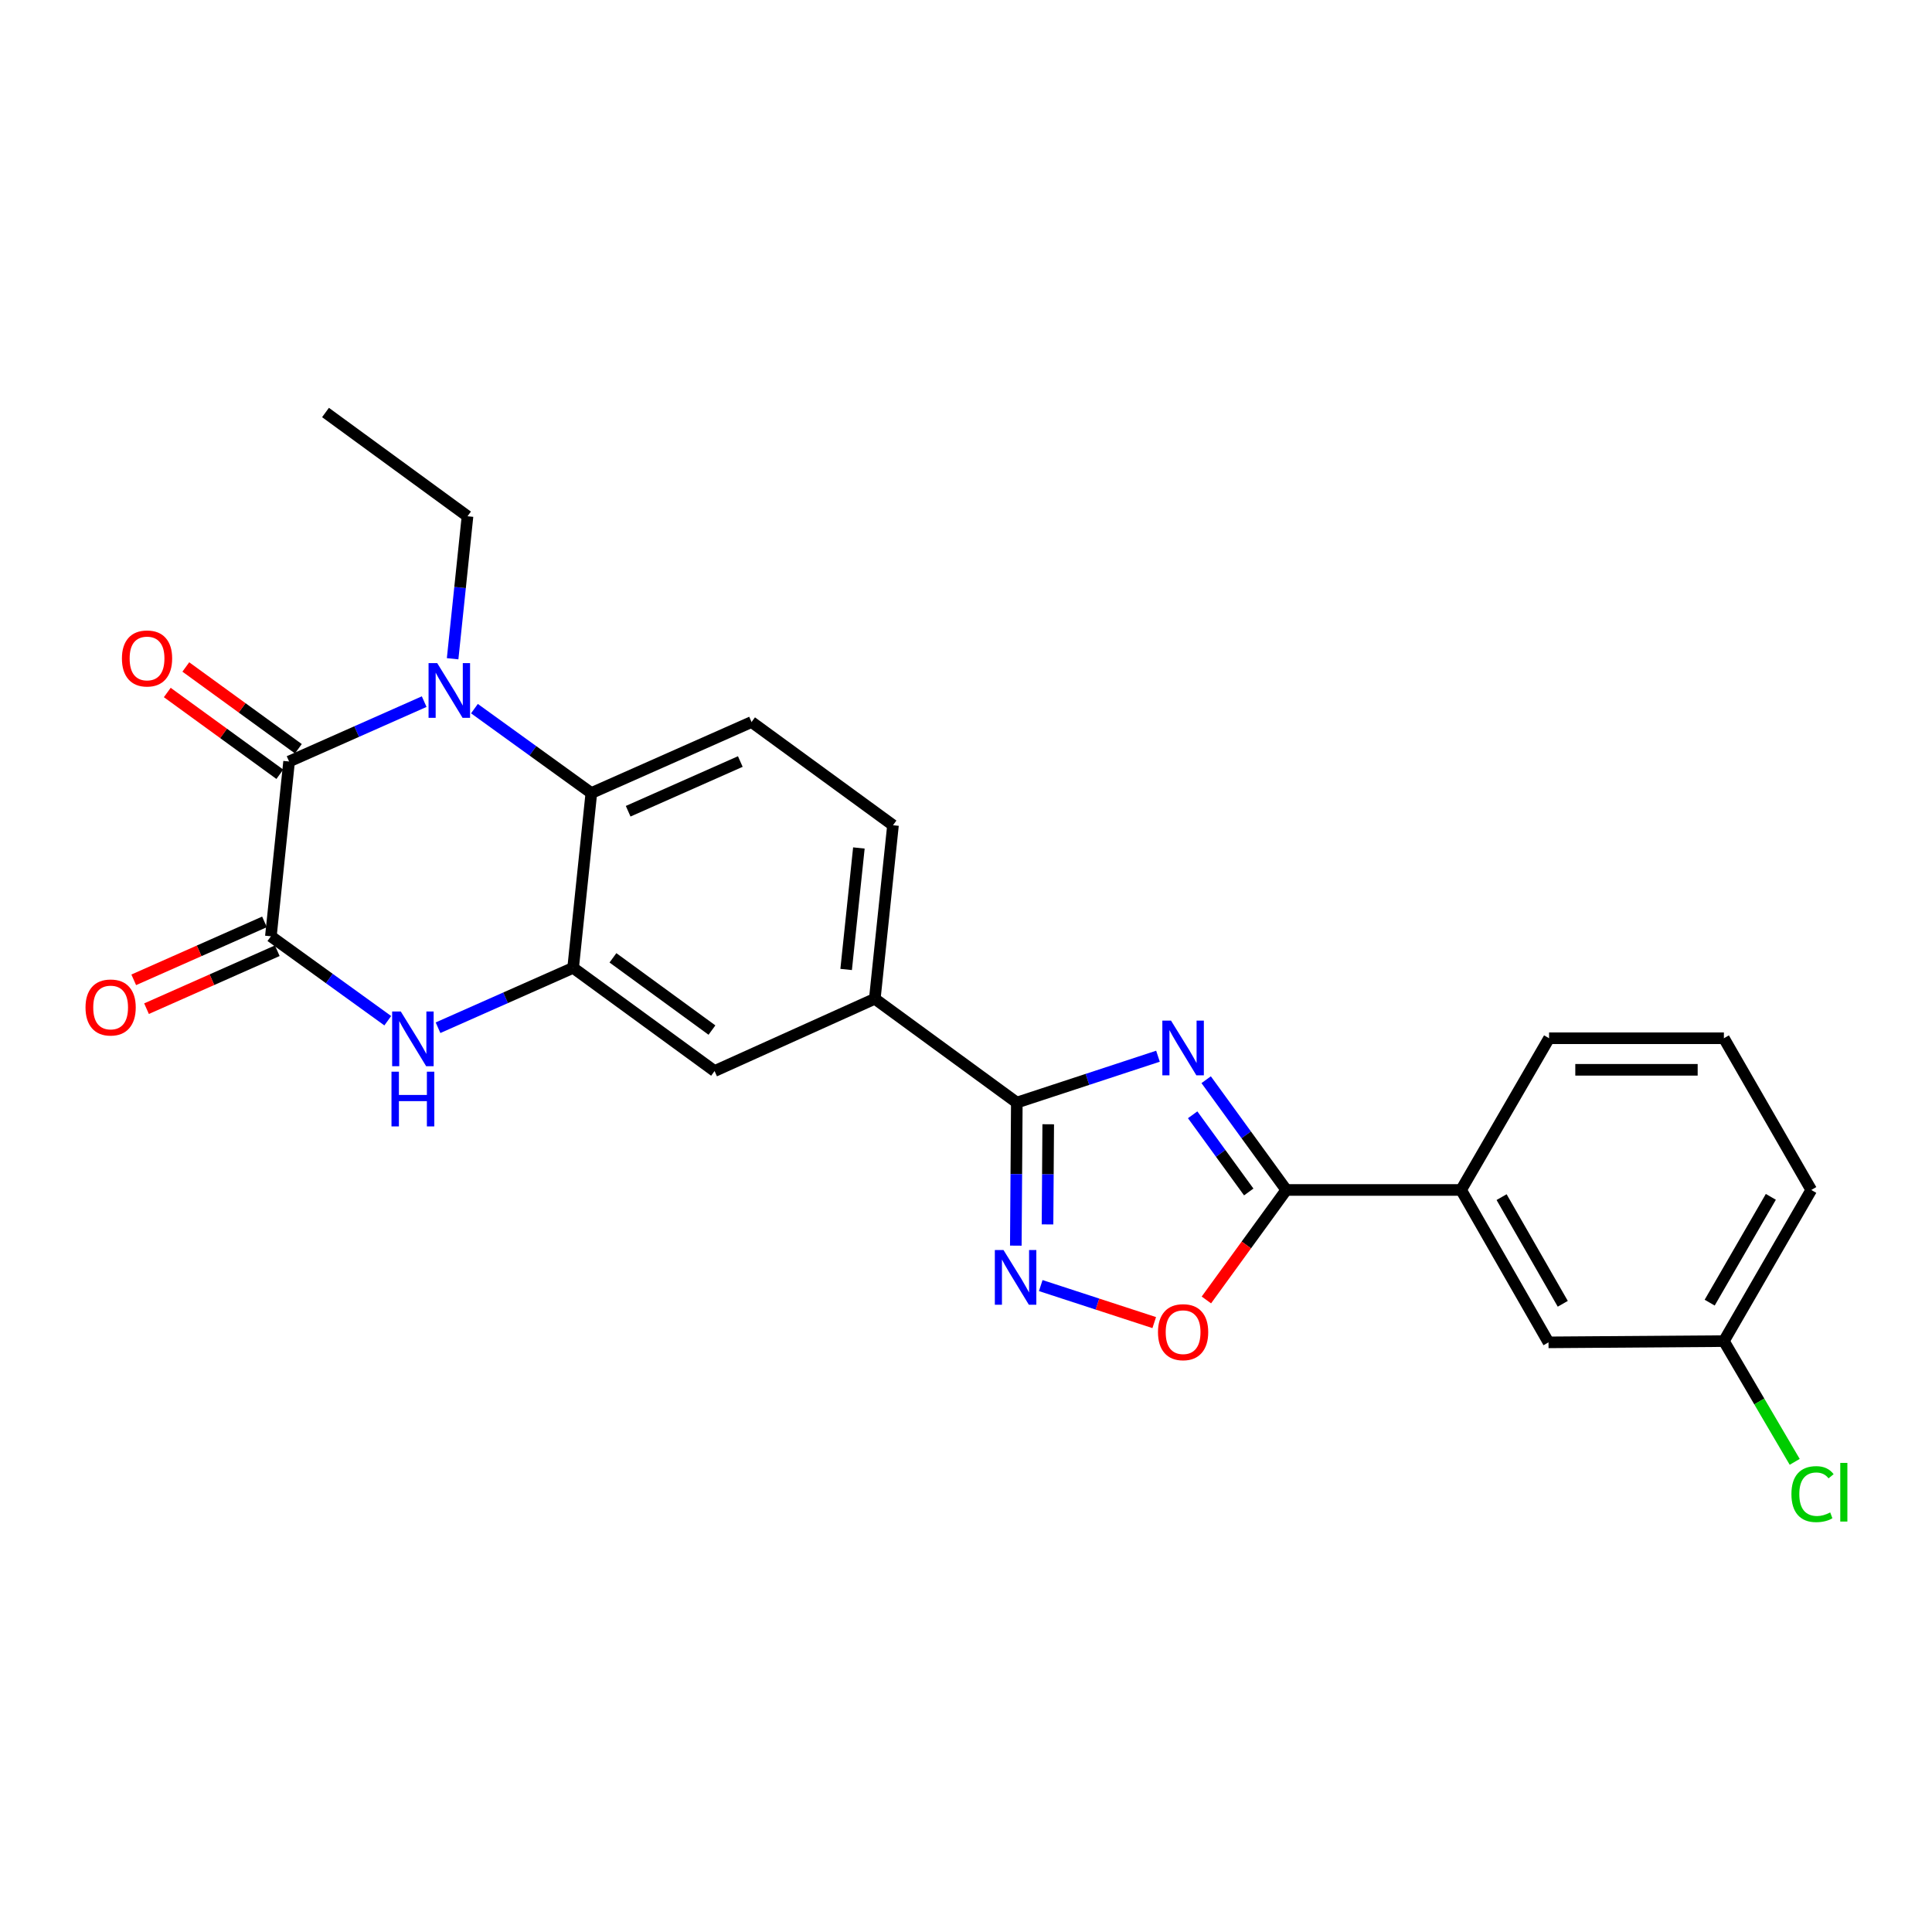 <?xml version='1.0' encoding='iso-8859-1'?>
<svg version='1.1' baseProfile='full'
              xmlns='http://www.w3.org/2000/svg'
                      xmlns:rdkit='http://www.rdkit.org/xml'
                      xmlns:xlink='http://www.w3.org/1999/xlink'
                  xml:space='preserve'
width='1000px' height='1000px' viewBox='0 0 1000 1000'>
<!-- END OF HEADER -->
<rect style='opacity:1.0;fill:#FFFFFF;stroke:none' width='1000' height='1000' x='0' y='0'> </rect>
<path class='bond-3' d='M 599.365,546.696 L 562.834,558.697' style='fill:none;fill-rule:evenodd;stroke:#0000FF;stroke-width:6px;stroke-linecap:butt;stroke-linejoin:miter;stroke-opacity:1' />
<path class='bond-3' d='M 562.834,558.697 L 526.303,570.698' style='fill:none;fill-rule:evenodd;stroke:#000000;stroke-width:6px;stroke-linecap:butt;stroke-linejoin:miter;stroke-opacity:1' />
<path class='bond-5' d='M 624.31,558.855 L 645.044,587.388' style='fill:none;fill-rule:evenodd;stroke:#0000FF;stroke-width:6px;stroke-linecap:butt;stroke-linejoin:miter;stroke-opacity:1' />
<path class='bond-5' d='M 645.044,587.388 L 665.779,615.922' style='fill:none;fill-rule:evenodd;stroke:#000000;stroke-width:6px;stroke-linecap:butt;stroke-linejoin:miter;stroke-opacity:1' />
<path class='bond-5' d='M 617.317,577.016 L 631.831,596.99' style='fill:none;fill-rule:evenodd;stroke:#0000FF;stroke-width:6px;stroke-linecap:butt;stroke-linejoin:miter;stroke-opacity:1' />
<path class='bond-5' d='M 631.831,596.99 L 646.346,616.963' style='fill:none;fill-rule:evenodd;stroke:#000000;stroke-width:6px;stroke-linecap:butt;stroke-linejoin:miter;stroke-opacity:1' />
<path class='bond-0' d='M 245.568,366.788 L 275.823,388.633' style='fill:none;fill-rule:evenodd;stroke:#0000FF;stroke-width:6px;stroke-linecap:butt;stroke-linejoin:miter;stroke-opacity:1' />
<path class='bond-0' d='M 275.823,388.633 L 306.078,410.479' style='fill:none;fill-rule:evenodd;stroke:#000000;stroke-width:6px;stroke-linecap:butt;stroke-linejoin:miter;stroke-opacity:1' />
<path class='bond-1' d='M 219.554,363.162 L 184.594,378.659' style='fill:none;fill-rule:evenodd;stroke:#0000FF;stroke-width:6px;stroke-linecap:butt;stroke-linejoin:miter;stroke-opacity:1' />
<path class='bond-1' d='M 184.594,378.659 L 149.635,394.155' style='fill:none;fill-rule:evenodd;stroke:#000000;stroke-width:6px;stroke-linecap:butt;stroke-linejoin:miter;stroke-opacity:1' />
<path class='bond-18' d='M 234.277,340.969 L 238.129,304.09' style='fill:none;fill-rule:evenodd;stroke:#0000FF;stroke-width:6px;stroke-linecap:butt;stroke-linejoin:miter;stroke-opacity:1' />
<path class='bond-18' d='M 238.129,304.09 L 241.98,267.21' style='fill:none;fill-rule:evenodd;stroke:#000000;stroke-width:6px;stroke-linecap:butt;stroke-linejoin:miter;stroke-opacity:1' />
<path class='bond-14' d='M 154.435,387.548 L 125.308,366.386' style='fill:none;fill-rule:evenodd;stroke:#000000;stroke-width:6px;stroke-linecap:butt;stroke-linejoin:miter;stroke-opacity:1' />
<path class='bond-14' d='M 125.308,366.386 L 96.18,345.225' style='fill:none;fill-rule:evenodd;stroke:#FF0000;stroke-width:6px;stroke-linecap:butt;stroke-linejoin:miter;stroke-opacity:1' />
<path class='bond-14' d='M 144.834,400.762 L 115.707,379.6' style='fill:none;fill-rule:evenodd;stroke:#000000;stroke-width:6px;stroke-linecap:butt;stroke-linejoin:miter;stroke-opacity:1' />
<path class='bond-14' d='M 115.707,379.6 L 86.58,358.439' style='fill:none;fill-rule:evenodd;stroke:#FF0000;stroke-width:6px;stroke-linecap:butt;stroke-linejoin:miter;stroke-opacity:1' />
<path class='bond-28' d='M 149.635,394.155 L 140.207,484.631' style='fill:none;fill-rule:evenodd;stroke:#000000;stroke-width:6px;stroke-linecap:butt;stroke-linejoin:miter;stroke-opacity:1' />
<path class='bond-2' d='M 140.207,484.631 L 170.457,506.476' style='fill:none;fill-rule:evenodd;stroke:#000000;stroke-width:6px;stroke-linecap:butt;stroke-linejoin:miter;stroke-opacity:1' />
<path class='bond-2' d='M 170.457,506.476 L 200.708,528.321' style='fill:none;fill-rule:evenodd;stroke:#0000FF;stroke-width:6px;stroke-linecap:butt;stroke-linejoin:miter;stroke-opacity:1' />
<path class='bond-15' d='M 136.898,477.165 L 103.059,492.161' style='fill:none;fill-rule:evenodd;stroke:#000000;stroke-width:6px;stroke-linecap:butt;stroke-linejoin:miter;stroke-opacity:1' />
<path class='bond-15' d='M 103.059,492.161 L 69.221,507.157' style='fill:none;fill-rule:evenodd;stroke:#FF0000;stroke-width:6px;stroke-linecap:butt;stroke-linejoin:miter;stroke-opacity:1' />
<path class='bond-15' d='M 143.515,492.097 L 109.677,507.094' style='fill:none;fill-rule:evenodd;stroke:#000000;stroke-width:6px;stroke-linecap:butt;stroke-linejoin:miter;stroke-opacity:1' />
<path class='bond-15' d='M 109.677,507.094 L 75.839,522.09' style='fill:none;fill-rule:evenodd;stroke:#FF0000;stroke-width:6px;stroke-linecap:butt;stroke-linejoin:miter;stroke-opacity:1' />
<path class='bond-6' d='M 526.303,570.698 L 526.043,607.72' style='fill:none;fill-rule:evenodd;stroke:#000000;stroke-width:6px;stroke-linecap:butt;stroke-linejoin:miter;stroke-opacity:1' />
<path class='bond-6' d='M 526.043,607.72 L 525.783,644.743' style='fill:none;fill-rule:evenodd;stroke:#0000FF;stroke-width:6px;stroke-linecap:butt;stroke-linejoin:miter;stroke-opacity:1' />
<path class='bond-6' d='M 542.558,581.919 L 542.376,607.835' style='fill:none;fill-rule:evenodd;stroke:#000000;stroke-width:6px;stroke-linecap:butt;stroke-linejoin:miter;stroke-opacity:1' />
<path class='bond-6' d='M 542.376,607.835 L 542.194,633.751' style='fill:none;fill-rule:evenodd;stroke:#0000FF;stroke-width:6px;stroke-linecap:butt;stroke-linejoin:miter;stroke-opacity:1' />
<path class='bond-10' d='M 526.303,570.698 L 452.795,516.971' style='fill:none;fill-rule:evenodd;stroke:#000000;stroke-width:6px;stroke-linecap:butt;stroke-linejoin:miter;stroke-opacity:1' />
<path class='bond-4' d='M 226.723,531.949 L 261.687,516.452' style='fill:none;fill-rule:evenodd;stroke:#0000FF;stroke-width:6px;stroke-linecap:butt;stroke-linejoin:miter;stroke-opacity:1' />
<path class='bond-4' d='M 261.687,516.452 L 296.651,500.955' style='fill:none;fill-rule:evenodd;stroke:#000000;stroke-width:6px;stroke-linecap:butt;stroke-linejoin:miter;stroke-opacity:1' />
<path class='bond-9' d='M 665.779,615.922 L 645.1,644.389' style='fill:none;fill-rule:evenodd;stroke:#000000;stroke-width:6px;stroke-linecap:butt;stroke-linejoin:miter;stroke-opacity:1' />
<path class='bond-9' d='M 645.1,644.389 L 624.422,672.856' style='fill:none;fill-rule:evenodd;stroke:#FF0000;stroke-width:6px;stroke-linecap:butt;stroke-linejoin:miter;stroke-opacity:1' />
<path class='bond-12' d='M 665.779,615.922 L 756.264,615.922' style='fill:none;fill-rule:evenodd;stroke:#000000;stroke-width:6px;stroke-linecap:butt;stroke-linejoin:miter;stroke-opacity:1' />
<path class='bond-25' d='M 538.688,665.412 L 568.06,674.994' style='fill:none;fill-rule:evenodd;stroke:#0000FF;stroke-width:6px;stroke-linecap:butt;stroke-linejoin:miter;stroke-opacity:1' />
<path class='bond-25' d='M 568.06,674.994 L 597.432,684.576' style='fill:none;fill-rule:evenodd;stroke:#FF0000;stroke-width:6px;stroke-linecap:butt;stroke-linejoin:miter;stroke-opacity:1' />
<path class='bond-7' d='M 296.651,500.955 L 369.859,554.374' style='fill:none;fill-rule:evenodd;stroke:#000000;stroke-width:6px;stroke-linecap:butt;stroke-linejoin:miter;stroke-opacity:1' />
<path class='bond-7' d='M 317.259,495.774 L 368.505,533.167' style='fill:none;fill-rule:evenodd;stroke:#000000;stroke-width:6px;stroke-linecap:butt;stroke-linejoin:miter;stroke-opacity:1' />
<path class='bond-27' d='M 296.651,500.955 L 306.078,410.479' style='fill:none;fill-rule:evenodd;stroke:#000000;stroke-width:6px;stroke-linecap:butt;stroke-linejoin:miter;stroke-opacity:1' />
<path class='bond-8' d='M 306.078,410.479 L 389.005,373.72' style='fill:none;fill-rule:evenodd;stroke:#000000;stroke-width:6px;stroke-linecap:butt;stroke-linejoin:miter;stroke-opacity:1' />
<path class='bond-8' d='M 325.136,419.897 L 383.185,394.166' style='fill:none;fill-rule:evenodd;stroke:#000000;stroke-width:6px;stroke-linecap:butt;stroke-linejoin:miter;stroke-opacity:1' />
<path class='bond-11' d='M 452.795,516.971 L 369.859,554.374' style='fill:none;fill-rule:evenodd;stroke:#000000;stroke-width:6px;stroke-linecap:butt;stroke-linejoin:miter;stroke-opacity:1' />
<path class='bond-16' d='M 452.795,516.971 L 462.214,427.139' style='fill:none;fill-rule:evenodd;stroke:#000000;stroke-width:6px;stroke-linecap:butt;stroke-linejoin:miter;stroke-opacity:1' />
<path class='bond-16' d='M 437.964,501.793 L 444.557,438.91' style='fill:none;fill-rule:evenodd;stroke:#000000;stroke-width:6px;stroke-linecap:butt;stroke-linejoin:miter;stroke-opacity:1' />
<path class='bond-17' d='M 756.264,615.922 L 801.507,694.802' style='fill:none;fill-rule:evenodd;stroke:#000000;stroke-width:6px;stroke-linecap:butt;stroke-linejoin:miter;stroke-opacity:1' />
<path class='bond-17' d='M 777.219,619.628 L 808.889,674.844' style='fill:none;fill-rule:evenodd;stroke:#000000;stroke-width:6px;stroke-linecap:butt;stroke-linejoin:miter;stroke-opacity:1' />
<path class='bond-21' d='M 756.264,615.922 L 801.797,537.396' style='fill:none;fill-rule:evenodd;stroke:#000000;stroke-width:6px;stroke-linecap:butt;stroke-linejoin:miter;stroke-opacity:1' />
<path class='bond-13' d='M 389.005,373.72 L 462.214,427.139' style='fill:none;fill-rule:evenodd;stroke:#000000;stroke-width:6px;stroke-linecap:butt;stroke-linejoin:miter;stroke-opacity:1' />
<path class='bond-19' d='M 801.507,694.802 L 892.283,694.158' style='fill:none;fill-rule:evenodd;stroke:#000000;stroke-width:6px;stroke-linecap:butt;stroke-linejoin:miter;stroke-opacity:1' />
<path class='bond-24' d='M 241.98,267.21 L 168.481,213.511' style='fill:none;fill-rule:evenodd;stroke:#000000;stroke-width:6px;stroke-linecap:butt;stroke-linejoin:miter;stroke-opacity:1' />
<path class='bond-20' d='M 892.283,694.158 L 910.61,725.403' style='fill:none;fill-rule:evenodd;stroke:#000000;stroke-width:6px;stroke-linecap:butt;stroke-linejoin:miter;stroke-opacity:1' />
<path class='bond-20' d='M 910.61,725.403 L 928.936,756.648' style='fill:none;fill-rule:evenodd;stroke:#00CC00;stroke-width:6px;stroke-linecap:butt;stroke-linejoin:miter;stroke-opacity:1' />
<path class='bond-26' d='M 892.283,694.158 L 937.507,615.922' style='fill:none;fill-rule:evenodd;stroke:#000000;stroke-width:6px;stroke-linecap:butt;stroke-linejoin:miter;stroke-opacity:1' />
<path class='bond-26' d='M 884.926,674.248 L 916.583,619.484' style='fill:none;fill-rule:evenodd;stroke:#000000;stroke-width:6px;stroke-linecap:butt;stroke-linejoin:miter;stroke-opacity:1' />
<path class='bond-22' d='M 801.797,537.396 L 892.283,537.396' style='fill:none;fill-rule:evenodd;stroke:#000000;stroke-width:6px;stroke-linecap:butt;stroke-linejoin:miter;stroke-opacity:1' />
<path class='bond-22' d='M 815.37,553.729 L 878.71,553.729' style='fill:none;fill-rule:evenodd;stroke:#000000;stroke-width:6px;stroke-linecap:butt;stroke-linejoin:miter;stroke-opacity:1' />
<path class='bond-23' d='M 892.283,537.396 L 937.507,615.922' style='fill:none;fill-rule:evenodd;stroke:#000000;stroke-width:6px;stroke-linecap:butt;stroke-linejoin:miter;stroke-opacity:1' />
<path  class='atom-0' d='M 606.11 528.263
L 615.39 543.263
Q 616.31 544.743, 617.79 547.423
Q 619.27 550.103, 619.35 550.263
L 619.35 528.263
L 623.11 528.263
L 623.11 556.583
L 619.23 556.583
L 609.27 540.183
Q 608.11 538.263, 606.87 536.063
Q 605.67 533.863, 605.31 533.183
L 605.31 556.583
L 601.63 556.583
L 601.63 528.263
L 606.11 528.263
' fill='#0000FF'/>
<path  class='atom-1' d='M 226.301 343.236
L 235.581 358.236
Q 236.501 359.716, 237.981 362.396
Q 239.461 365.076, 239.541 365.236
L 239.541 343.236
L 243.301 343.236
L 243.301 371.556
L 239.421 371.556
L 229.461 355.156
Q 228.301 353.236, 227.061 351.036
Q 225.861 348.836, 225.501 348.156
L 225.501 371.556
L 221.821 371.556
L 221.821 343.236
L 226.301 343.236
' fill='#0000FF'/>
<path  class='atom-5' d='M 207.455 523.554
L 216.735 538.554
Q 217.655 540.034, 219.135 542.714
Q 220.615 545.394, 220.695 545.554
L 220.695 523.554
L 224.455 523.554
L 224.455 551.874
L 220.575 551.874
L 210.615 535.474
Q 209.455 533.554, 208.215 531.354
Q 207.015 529.154, 206.655 528.474
L 206.655 551.874
L 202.975 551.874
L 202.975 523.554
L 207.455 523.554
' fill='#0000FF'/>
<path  class='atom-5' d='M 202.635 554.706
L 206.475 554.706
L 206.475 566.746
L 220.955 566.746
L 220.955 554.706
L 224.795 554.706
L 224.795 583.026
L 220.955 583.026
L 220.955 569.946
L 206.475 569.946
L 206.475 583.026
L 202.635 583.026
L 202.635 554.706
' fill='#0000FF'/>
<path  class='atom-7' d='M 519.408 647.005
L 528.688 662.005
Q 529.608 663.485, 531.088 666.165
Q 532.568 668.845, 532.648 669.005
L 532.648 647.005
L 536.408 647.005
L 536.408 675.325
L 532.528 675.325
L 522.568 658.925
Q 521.408 657.005, 520.168 654.805
Q 518.968 652.605, 518.608 651.925
L 518.608 675.325
L 514.928 675.325
L 514.928 647.005
L 519.408 647.005
' fill='#0000FF'/>
<path  class='atom-10' d='M 599.37 689.528
Q 599.37 682.728, 602.73 678.928
Q 606.09 675.128, 612.37 675.128
Q 618.65 675.128, 622.01 678.928
Q 625.37 682.728, 625.37 689.528
Q 625.37 696.408, 621.97 700.328
Q 618.57 704.208, 612.37 704.208
Q 606.13 704.208, 602.73 700.328
Q 599.37 696.448, 599.37 689.528
M 612.37 701.008
Q 616.69 701.008, 619.01 698.128
Q 621.37 695.208, 621.37 689.528
Q 621.37 683.968, 619.01 681.168
Q 616.69 678.328, 612.37 678.328
Q 608.05 678.328, 605.69 681.128
Q 603.37 683.928, 603.37 689.528
Q 603.37 695.248, 605.69 698.128
Q 608.05 701.008, 612.37 701.008
' fill='#FF0000'/>
<path  class='atom-15' d='M 63.108 340.817
Q 63.108 334.017, 66.468 330.217
Q 69.828 326.417, 76.108 326.417
Q 82.388 326.417, 85.748 330.217
Q 89.108 334.017, 89.108 340.817
Q 89.108 347.697, 85.708 351.617
Q 82.308 355.497, 76.108 355.497
Q 69.868 355.497, 66.468 351.617
Q 63.108 347.737, 63.108 340.817
M 76.108 352.297
Q 80.428 352.297, 82.748 349.417
Q 85.108 346.497, 85.108 340.817
Q 85.108 335.257, 82.748 332.457
Q 80.428 329.617, 76.108 329.617
Q 71.788 329.617, 69.428 332.417
Q 67.108 335.217, 67.108 340.817
Q 67.108 346.537, 69.428 349.417
Q 71.788 352.297, 76.108 352.297
' fill='#FF0000'/>
<path  class='atom-16' d='M 44.262 521.47
Q 44.262 514.67, 47.622 510.87
Q 50.982 507.07, 57.262 507.07
Q 63.542 507.07, 66.902 510.87
Q 70.262 514.67, 70.262 521.47
Q 70.262 528.35, 66.862 532.27
Q 63.462 536.15, 57.262 536.15
Q 51.022 536.15, 47.622 532.27
Q 44.262 528.39, 44.262 521.47
M 57.262 532.95
Q 61.582 532.95, 63.902 530.07
Q 66.262 527.15, 66.262 521.47
Q 66.262 515.91, 63.902 513.11
Q 61.582 510.27, 57.262 510.27
Q 52.942 510.27, 50.582 513.07
Q 48.262 515.87, 48.262 521.47
Q 48.262 527.19, 50.582 530.07
Q 52.942 532.95, 57.262 532.95
' fill='#FF0000'/>
<path  class='atom-21' d='M 927.241 773.355
Q 927.241 766.315, 930.521 762.635
Q 933.841 758.915, 940.121 758.915
Q 945.961 758.915, 949.081 763.035
L 946.441 765.195
Q 944.161 762.195, 940.121 762.195
Q 935.841 762.195, 933.561 765.075
Q 931.321 767.915, 931.321 773.355
Q 931.321 778.955, 933.641 781.835
Q 936.001 784.715, 940.561 784.715
Q 943.681 784.715, 947.321 782.835
L 948.441 785.835
Q 946.961 786.795, 944.721 787.355
Q 942.481 787.915, 940.001 787.915
Q 933.841 787.915, 930.521 784.155
Q 927.241 780.395, 927.241 773.355
' fill='#00CC00'/>
<path  class='atom-21' d='M 952.521 757.195
L 956.201 757.195
L 956.201 787.555
L 952.521 787.555
L 952.521 757.195
' fill='#00CC00'/>
</svg>
